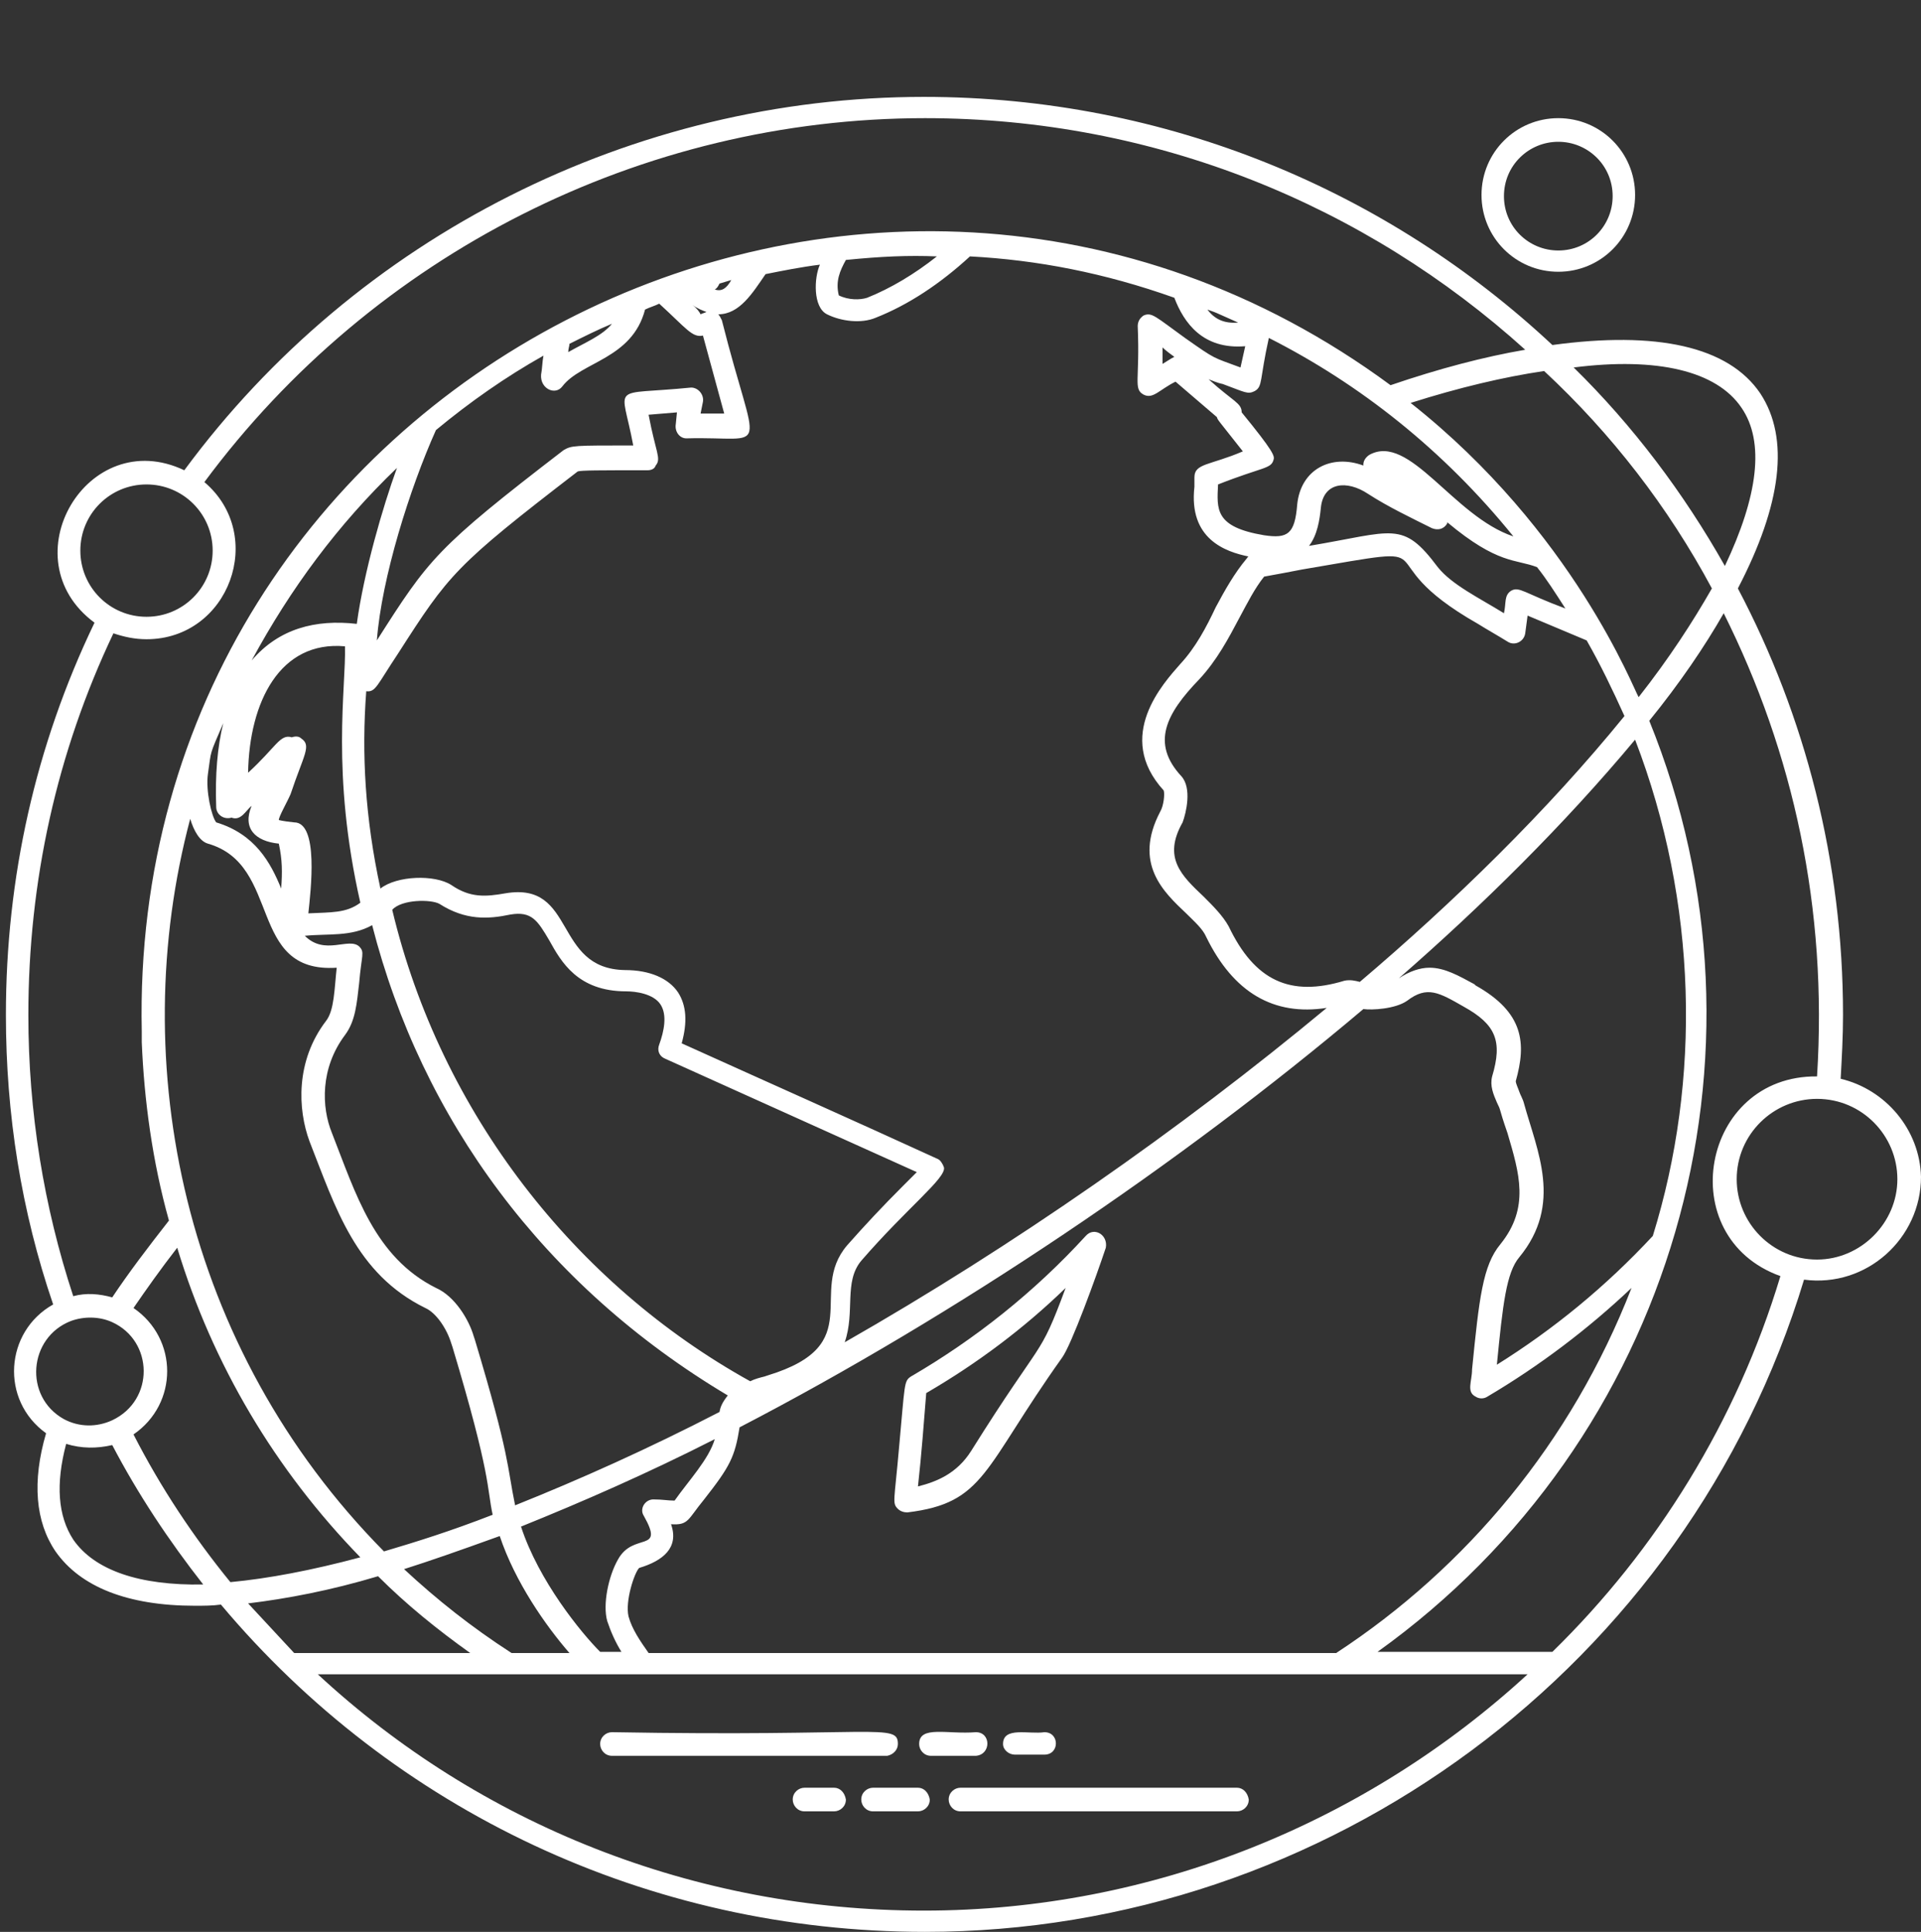 <?xml version="1.0" encoding="UTF-8" standalone="no"?><svg xmlns="http://www.w3.org/2000/svg" xmlns:xlink="http://www.w3.org/1999/xlink" fill="#ffffff" height="163.5" preserveAspectRatio="xMidYMid meet" version="1" viewBox="0.5 -3.9 162.6 163.5" width="162.6" zoomAndPan="magnify"><rect x="0.5" y="-3.9" width="162.6" height="163.5" fill="#333333" stroke="none"/><g><g id="change1_8"><path d="M92.4,100.7c-4.3,4.7-9.3,8.7-14.8,11.9c-0.6,0.4-0.5,0.6-1,6c-0.4,4.6-0.6,4.7-0.1,5.2c0.2,0.2,0.5,0.3,0.8,0.3 c6.6-0.8,6.4-3.7,13.1-13.1c0.8-1.1,2.9-6.9,3.7-9.3C94.3,100.6,93.1,99.9,92.4,100.7z M82.7,118.9c-1.2,1.9-2.9,2.6-4.5,3 c0.3-2.7,0.5-5.4,0.7-7.9c4.3-2.5,8.3-5.5,11.8-8.9C88.4,111.3,88.9,109,82.7,118.9z"/></g><g id="change1_9"><path d="M76.5,143.7c0-1.8-1.7-0.6-24.2-1c-0.5,0-1,0.4-1,1c0,0.5,0.4,1,1,1h23.3C76.1,144.6,76.5,144.2,76.5,143.7z"/></g><g id="change1_2"><path d="M83.1,142.7c-2.4,0.2-4.8-0.6-4.8,1c0,0.5,0.4,1,1,1h3.8C84.4,144.6,84.4,142.7,83.1,142.7z"/></g><g id="change1_5"><path d="M86.4,144.6h2.5c1.3,0,1.3-1.9,0-1.9c-1.3,0.2-3.5-0.5-3.5,1C85.4,144.2,85.9,144.6,86.4,144.6z"/></g><g id="change1_1"><path d="M105.2,147.4h-0.2h-23h-0.2c-0.5,0-1,0.4-1,1c0,0.5,0.4,1,1,1h0.2h23h0.2c0.5,0,1-0.4,1-1 C106.1,147.8,105.7,147.4,105.2,147.4z"/></g><g id="change1_3"><path d="M78.2,147.4h-3.8c-0.5,0-1,0.4-1,1c0,0.5,0.4,1,1,1h3.8c0.5,0,1-0.4,1-1C79.1,147.8,78.7,147.4,78.2,147.4z"/></g><g id="change1_6"><path d="M71.1,147.4h-2.5c-0.5,0-1,0.4-1,1c0,0.5,0.4,1,1,1h2.5c0.5,0,1-0.4,1-1C72,147.8,71.6,147.4,71.1,147.4z"/></g><g id="change1_4"><path d="M156.3,87.4c0.1-1.8,0.2-3.6,0.2-5.4c0-13-3.2-25.3-8.9-36.1c3.7-7.1,4.4-12.7,1.9-16.5c0,0,0,0,0,0 c-2.7-4-8.8-5.3-17.6-4.1C118,12.3,99.3,4.3,78.7,4.3c-24.6,0-48,11.8-62.6,31.6C7.9,32,1.2,43.4,8.5,48.8C3.5,59.2,1,70.4,1,82 c0,8.4,1.3,16.6,4,24.5c-4.1,2.3-4.5,8.1-0.6,10.9c-1.2,4.1-0.9,7.5,0.8,10c0,0,0,0,0,0c2.1,3,6.1,4.6,11.8,4.6 c0.7,0,1.5,0,2.2-0.1c14.6,17.4,36.2,27.7,59.6,27.7c34,0,64.5-22.5,74.4-55.2c5.3,0.7,9.9-3.5,9.9-8.7 C163,91.7,160.1,88.3,156.3,87.4z M147.9,30.6c2,2.9,1.4,7.5-1.4,13.4c-3.5-6.2-7.8-11.9-12.8-16.8 C140.8,26.3,145.8,27.5,147.9,30.6z M145.4,45.9c-1.6,2.8-3.6,5.9-6.2,9.2c-0.4-0.6-5.5-14-19.3-24.9c4.1-1.3,7.9-2.2,11.3-2.7 C136.9,32.8,141.7,39,145.4,45.9z M51.9,133.3c0.3,0.9,0.7,1.8,1.2,2.6h-1.8c-1.6-1.6-5.2-6-6.7-10.6c5.2-2.1,10.7-4.5,16.4-7.4 c-0.5,1.7-2.2,3.5-3.4,5.2c-0.6,0-1-0.1-1.8-0.1c-0.7,0-1.2,0.8-0.8,1.4c1.8,3.2-0.9,1.3-2.2,3.7C52,129.5,51.5,131.9,51.9,133.3z M18.8,64.4c0,0.6,0.6,1.1,1.3,0.9c0.8,0.3,1.2-0.6,1.7-1c-0.8,1.9,0.3,3,2.3,3.2c0.3,1.4,0.3,2.4,0.2,3.8 c-0.9-2.2-2.2-4.6-5.5-5.6c-0.4-0.5-0.9-2.7-0.7-4.1c0.3-2.1,0.1-1.5,1.3-4.3C18.9,59.3,18.7,61.7,18.8,64.4z M48.1,28.8 c1.6-2.1,5.9-2.3,7-6.5c0.4-0.2,0.8-0.3,1.2-0.5c2.3,2.1,2.8,2.9,3.7,2.7l1.8,6.6h-2l0.2-1c0.1-0.6-0.4-1.2-1-1.2 c-7,0.7-5.9-0.5-4.9,4.9c-5.1,0-5.2,0-5.9,0.4c-10.8,8.3-11.4,9.2-15.8,16.1c0.4-5.3,2.8-12.9,5-17.8c2.9-2.4,5.9-4.5,9.1-6.3 c-0.1,0.5-0.1,1.1-0.2,1.6C46.2,29,47.5,29.6,48.1,28.8z M48.6,25.9c0-0.3,0.1-0.5,0.1-0.7c1.2-0.6,2.4-1.2,3.6-1.7 C51.5,24.5,50,25.1,48.6,25.9z M59.1,21.9c0.4,0.3,0.9,0.5,1.2,0.6c-0.2,0.1-0.3,0.1-0.5,0.2C59.7,22.5,59.5,22.2,59.1,21.9z M70.5,22.7c1.2,0.6,2.9,0.8,4.1,0.3c2.8-1.1,5.5-2.9,8-5.2c5.7,0.3,11.4,1.4,17.3,3.5c0.8,2.1,2.4,4.4,6,4.1l-0.4,1.8 c-2.4-0.9-2-0.6-4.7-2.5c-2.5-1.8-2.8-2.2-3.5-1.9c-0.3,0.2-0.5,0.5-0.5,0.9c0.2,4.6-0.4,5.3,0.5,5.8c0.8,0.4,1.3-0.4,2.7-1.1 l3.5,3c0.1,0.3,0,0.1,2.2,2.9c-2.8,1.2-4.1,1-4.1,2.2c0,0.3,0,0.6,0,0.8c-0.5,4.4,2.6,5.5,4.6,5.9c-0.1,0-0.1,0.1-0.2,0.2 c-1,1.2-1.8,2.6-2.6,4.1c-0.8,1.7-1.7,3.4-3,4.8C99,53.9,94.8,58.4,99,63c0.1,0.3,0,1.3-0.3,1.8c-2.3,4.4,0.3,6.8,2.2,8.6 c0.7,0.7,1.4,1.3,1.7,2c2.3,4.7,5.7,6.7,10.2,6c-12.4,10.3-26.6,20.2-40.8,28.3c0.9-2.6-0.1-5.1,1.4-6.9c0,0,0,0,0,0 c3.9-4.5,7.2-7,7-7.9c-0.1-0.3-0.3-0.6-0.5-0.7c-7.2-3.3-14.4-6.5-21.7-9.8c0.5-1.8,0.4-3.2-0.3-4.3c-0.8-1.2-2.4-1.9-4.5-1.9 c-6.1-0.1-4.1-7.5-10.1-6.5c-1.7,0.3-3,0.4-4.6-0.7c-1.4-0.9-4.6-0.8-6,0.3c-1.3-6-1.6-11.4-1.2-16.7c0.8,0.1,0.9-0.5,2.7-3.2 C38.5,44.7,39,44,49.4,36c0.3-0.1,1.8-0.1,5.9-0.1c0.3,0,0.6-0.1,0.7-0.4c0.5-0.6,0-1.1-0.6-4.3l2.4-0.2L57.7,32 c-0.1,0.6,0.3,1.2,0.9,1.2c7.2-0.2,6,1.9,3-10c-0.1-0.2-0.2-0.4-0.3-0.5c1.8,0,2.9-1.8,4-3.4c1.5-0.3,3-0.6,4.6-0.8 C69.4,19.6,69.3,22.1,70.5,22.7z M72.1,18.1c3-0.3,5.3-0.4,7.7-0.3c-1.9,1.5-3.9,2.7-5.9,3.5c-0.6,0.2-1.6,0.2-2.4-0.2 C71.2,19.9,71.6,19,72.1,18.1z M102.7,22.3c1.1,0.4,0.1,0,2.6,1.1C104.1,23.5,103.3,23.1,102.7,22.3z M100.5,61.8 c-2.6-2.8-1.3-5.3,1.5-8.2c1.5-1.6,2.5-3.5,3.4-5.2c0.7-1.3,1.3-2.5,2.1-3.5c1.1-0.2,2.2-0.4,3.2-0.6c13.5-2.3,4.7-1.2,14.9,4.6 c0.8,0.5,1.7,1,2.5,1.5c0.6,0.4,1.4,0,1.5-0.7l0.2-1.5l5,2.1c1.2,2.1,2.2,4.2,3.2,6.4c-6.5,8-14.5,15.8-22.4,22.5 c-0.4-0.1-0.8-0.2-1.3-0.1c-4.6,1.4-7.6,0-9.8-4.6c-0.5-0.9-1.3-1.7-2.1-2.5c-1.9-1.8-3.5-3.3-1.8-6.3 C100.9,64.9,101.4,62.8,100.5,61.8z M128.4,46.1c-0.6,0.4-0.4,1-0.6,1.9c-2.1-1.3-4.4-2.4-5.6-3.9c-3-4-3.7-3-10.9-1.8 c0.7-0.9,0.9-2.2,1-3.2c0.2-2.2,2.2-2.4,4-1.2c1.7,1.1,3.6,2,5.4,2.9c0.5,0.2,1,0.1,1.3-0.4c0,0,0-0.1,0-0.1 c4.3,3.6,5.8,3.1,7.6,3.8c0.8,1,1.5,2.1,2.4,3.5C129.5,46.3,129.1,45.7,128.4,46.1z M116.4,34.6c-0.3,0.2-0.5,0.5-0.5,0.8 c0,0,0,0.1,0,0.1c-2.7-1-5.3,0.3-5.6,3.3c-0.2,2.5-0.8,2.9-2.8,2.6c-4.2-0.7-4-2.2-3.9-4.3c3.8-1.5,4.5-1.3,4.7-2.1 c0.1-0.3,0-0.7-2.7-4c0-0.8-0.7-0.9-2.8-2.8c0.3,0.1,0.7,0.3,1.2,0.4c1.9,0.7,2.1,0.9,2.7,0.6c0.7-0.4,0.4-0.9,1.2-4.5 c7.7,3.9,14.8,9.5,20.7,16.8C123.5,39.8,119.8,32.7,116.4,34.6z M99.9,26.3c-0.2,0.1-0.2,0.1-1,0.6v-1.4 C99,25.6,99.2,25.8,99.9,26.3z M30.9,76.2C30,75.4,28,77,26.3,75.3c2-0.2,3.9,0.1,5.7-0.9c4.2,16.4,14.5,30.5,30.1,39.8 c-0.3,0.4-0.6,0.8-0.7,1.4c-6,3.1-11.8,5.7-17.3,7.9c-0.7-3.4-0.4-4-3.4-14l-0.1-0.3c-0.4-1.4-1.6-3.4-3.2-4.1 c-5.2-2.6-6.8-8-8.8-13.1c-0.9-2.2-1-5.5,1.1-8.3c0.9-1.2,1-2.7,1.2-4.4C31.1,76.9,31.4,76.7,30.9,76.2z M33.7,73.1 c0.8-0.9,3.3-0.9,4-0.5c2.2,1.4,4.1,1.3,6,0.9c1.8-0.3,2.3,0.5,3.3,2.2c1,1.8,2.4,4.3,6.5,4.3c0.8,0,2.3,0.2,2.9,1.1 c0.6,0.9,0.3,2.3-0.1,3.4c-0.2,0.5,0,1,0.5,1.2c7.1,3.2,14.2,6.4,21.3,9.6c-0.4,0.4-0.8,0.8-1.2,1.2c-1.7,1.7-3.2,3.3-4.7,5 c-3.4,4,1.8,8.4-6.7,11l-0.3,0.1c-0.4,0.1-0.8,0.2-1.2,0.4C49.2,104.8,37.8,90.3,33.7,73.1z M61,20.6c0.2-0.1,0.3-0.3,0.4-0.5 c0.3-0.1,0.7-0.2,1-0.3C62,20.5,61.6,20.8,61,20.6z M30.7,48.9c-3.5-0.4-6.6,0.4-8.9,3.1c3.3-6.1,7.3-11.5,12.3-16.3 C32.9,39,31.3,44.5,30.7,48.9z M29.7,50.8c0.1,3.5-1.2,10.7,1.3,21.7c-1.2,0.9-2.5,0.8-4.4,0.9c0.2-1.9,0.9-7.7-1.2-7.7 c-1-0.1-1.3-0.2-1.3-0.2c0-0.3,0.7-1.5,1-2.2c1.1-3.3,1.8-4.1,0.9-4.7c-0.2-0.2-0.5-0.2-0.8-0.1c-1-0.3-1.3,0.8-3.7,3 C21.6,55.5,24.2,50.3,29.7,50.8z M18.1,67.5c6.3,1.8,3.3,11,10.9,10.5c-0.2,1.8-0.2,3.6-0.9,4.5c-2.6,3.4-2.4,7.5-1.4,10.2 c2.2,5.6,3.9,11.2,9.8,14.1c0.9,0.4,1.8,1.7,2.2,3l0.1,0.3c3.3,11,2.9,11.9,3.4,14.2c-3.6,1.4-6.5,2.3-9.2,3.1 C16,110.2,11.1,86.1,16.6,65.4C16.9,66.4,17.4,67.3,18.1,67.5z M42.8,126.1c1.3,3.9,3.9,7.6,5.9,9.9h-4.9 c-3.4-2.2-6.3-4.5-9.1-7.1C36.9,128.2,39.2,127.4,42.8,126.1z M54.6,128.8c2-0.6,3.4-1.7,2.7-3.7c1.5,0.1,1.4-0.4,2.8-2.1 c2.2-2.8,2.6-3.6,3-6.1c18.3-9.5,37.3-22.3,52.8-35.4c0.7,0.1,2.7,0,3.7-0.7c1.7-1.3,2.7-0.7,4.8,0.5c2.7,1.5,3.3,2.9,2.4,5.9 c-0.2,0.8,0.1,1.5,0.4,2.2c0.4,0.8,0.1,0.3,0.9,2.6c1,3.4,1.9,6.3-0.6,9.4c-1.5,1.8-1.8,4.6-2.4,10.6c0,1-0.5,1.9,0.3,2.3 c0.3,0.2,0.7,0.2,1,0c4.4-2.6,8.5-5.7,12.2-9.2c-5.1,13.1-14,23.7-25,30.9H55.4c-0.7-1-1.4-2-1.7-3.1 C53.4,131.6,54.2,129.2,54.6,128.8z M127.2,111.6c0.5-5.1,0.8-7.8,1.9-9.1c3.7-4.5,1.5-9,0.4-13c-0.1-0.4-0.3-0.7-0.4-1 c-0.1-0.3-0.3-0.7-0.3-0.9c0.9-3.2,0.7-5.8-3.4-8.1l-0.1-0.1c-1.3-0.7-2.5-1.4-3.8-1.4c-0.8,0-1.7,0.3-2.6,0.9 c7-6.1,14-13,20-20.2c5.3,13.8,5.6,28.8,1.5,42C136.4,105,132,108.6,127.2,111.6z M7.3,42.7c0-3.1,2.5-5.6,5.6-5.6 c3.1,0,5.6,2.5,5.6,5.6c0,3.1-2.5,5.6-5.6,5.6C9.8,48.3,7.3,45.8,7.3,42.7z M2.9,82c0-11.3,2.4-22.2,7.2-32.3 c0.9,0.3,1.8,0.5,2.8,0.5c7,0,10.2-8.8,4.9-13.3c14.3-19.3,37-30.8,61-30.8c19.5,0,37.3,7.4,50.8,19.6c-3.5,0.6-7.3,1.6-11.4,3 C74-3.9,11.3,28.5,12.5,83.4c0,0.5,0,0.4,0,0.9c0.2,4.9,0.9,10.1,2.3,15.1c-1.8,2.3-3.4,4.4-4.8,6.5c-1.1-0.3-2.2-0.4-3.3-0.1 C4.2,98.2,2.9,90.2,2.9,82z M6.5,107.9c1.1-0.4,2.4-0.4,3.5,0.1c3.5,1.6,3.6,6.6,0,8.3c-1.3,0.6-2.8,0.6-4.1-0.1 C2.5,114.3,2.9,109.3,6.5,107.9z M6.7,126.4C6.7,126.4,6.7,126.4,6.7,126.4c-1.3-2-1.5-4.7-0.6-8.1c1.3,0.4,2.6,0.4,3.9,0.1 c2.2,4.2,4.8,8.1,7.7,11.8C12.3,130.3,8.5,129,6.7,126.4z M11.8,117.5c3.8-2.6,3.8-8.1,0-10.7c1.1-1.6,2.3-3.3,3.7-5.1 c3,9.9,8.3,18.8,15.5,26.2c-4.1,1.1-7.8,1.8-11,2.1C16.9,126.2,14.1,122,11.8,117.5z M21.5,131.8c3.3-0.4,7-1.1,11-2.3 c2.4,2.4,5,4.5,7.8,6.5H25.4C24.1,134.6,22.8,133.2,21.5,131.8z M78.7,157.8c-19.4,0-37.6-7.3-51.3-20c38.4,0,71.8,0,102.4,0 C116.2,150.3,98.1,157.8,78.7,157.8z M131.9,135.9h-14.8c25-17.9,34.5-50.5,23-78.8c2.6-3.2,4.7-6.3,6.3-9.1 c5.9,11.8,8.8,25,7.9,39.2c-9.8-0.1-12.3,13.6-3.1,16.9C147.5,116.4,140.7,127.3,131.9,135.9z M154.3,102.7 c-3.8,0-6.8-3.1-6.8-6.8c0-3.8,3.1-6.8,6.8-6.8c3.8,0,6.8,3.1,6.8,6.8C161.1,99.6,158,102.7,154.3,102.7z"/></g><g id="change1_7"><path d="M132.4,19.1c3.6,0,6.5-2.9,6.5-6.5c0-3.6-2.9-6.5-6.5-6.5c-3.6,0-6.5,2.9-6.5,6.5C125.9,16.2,128.8,19.1,132.4,19.1z M132.4,8.1c2.5,0,4.6,2,4.6,4.6c0,2.5-2,4.6-4.6,4.6c-2.5,0-4.6-2-4.6-4.6C127.8,10.1,129.9,8.1,132.4,8.1z"/></g></g></svg>